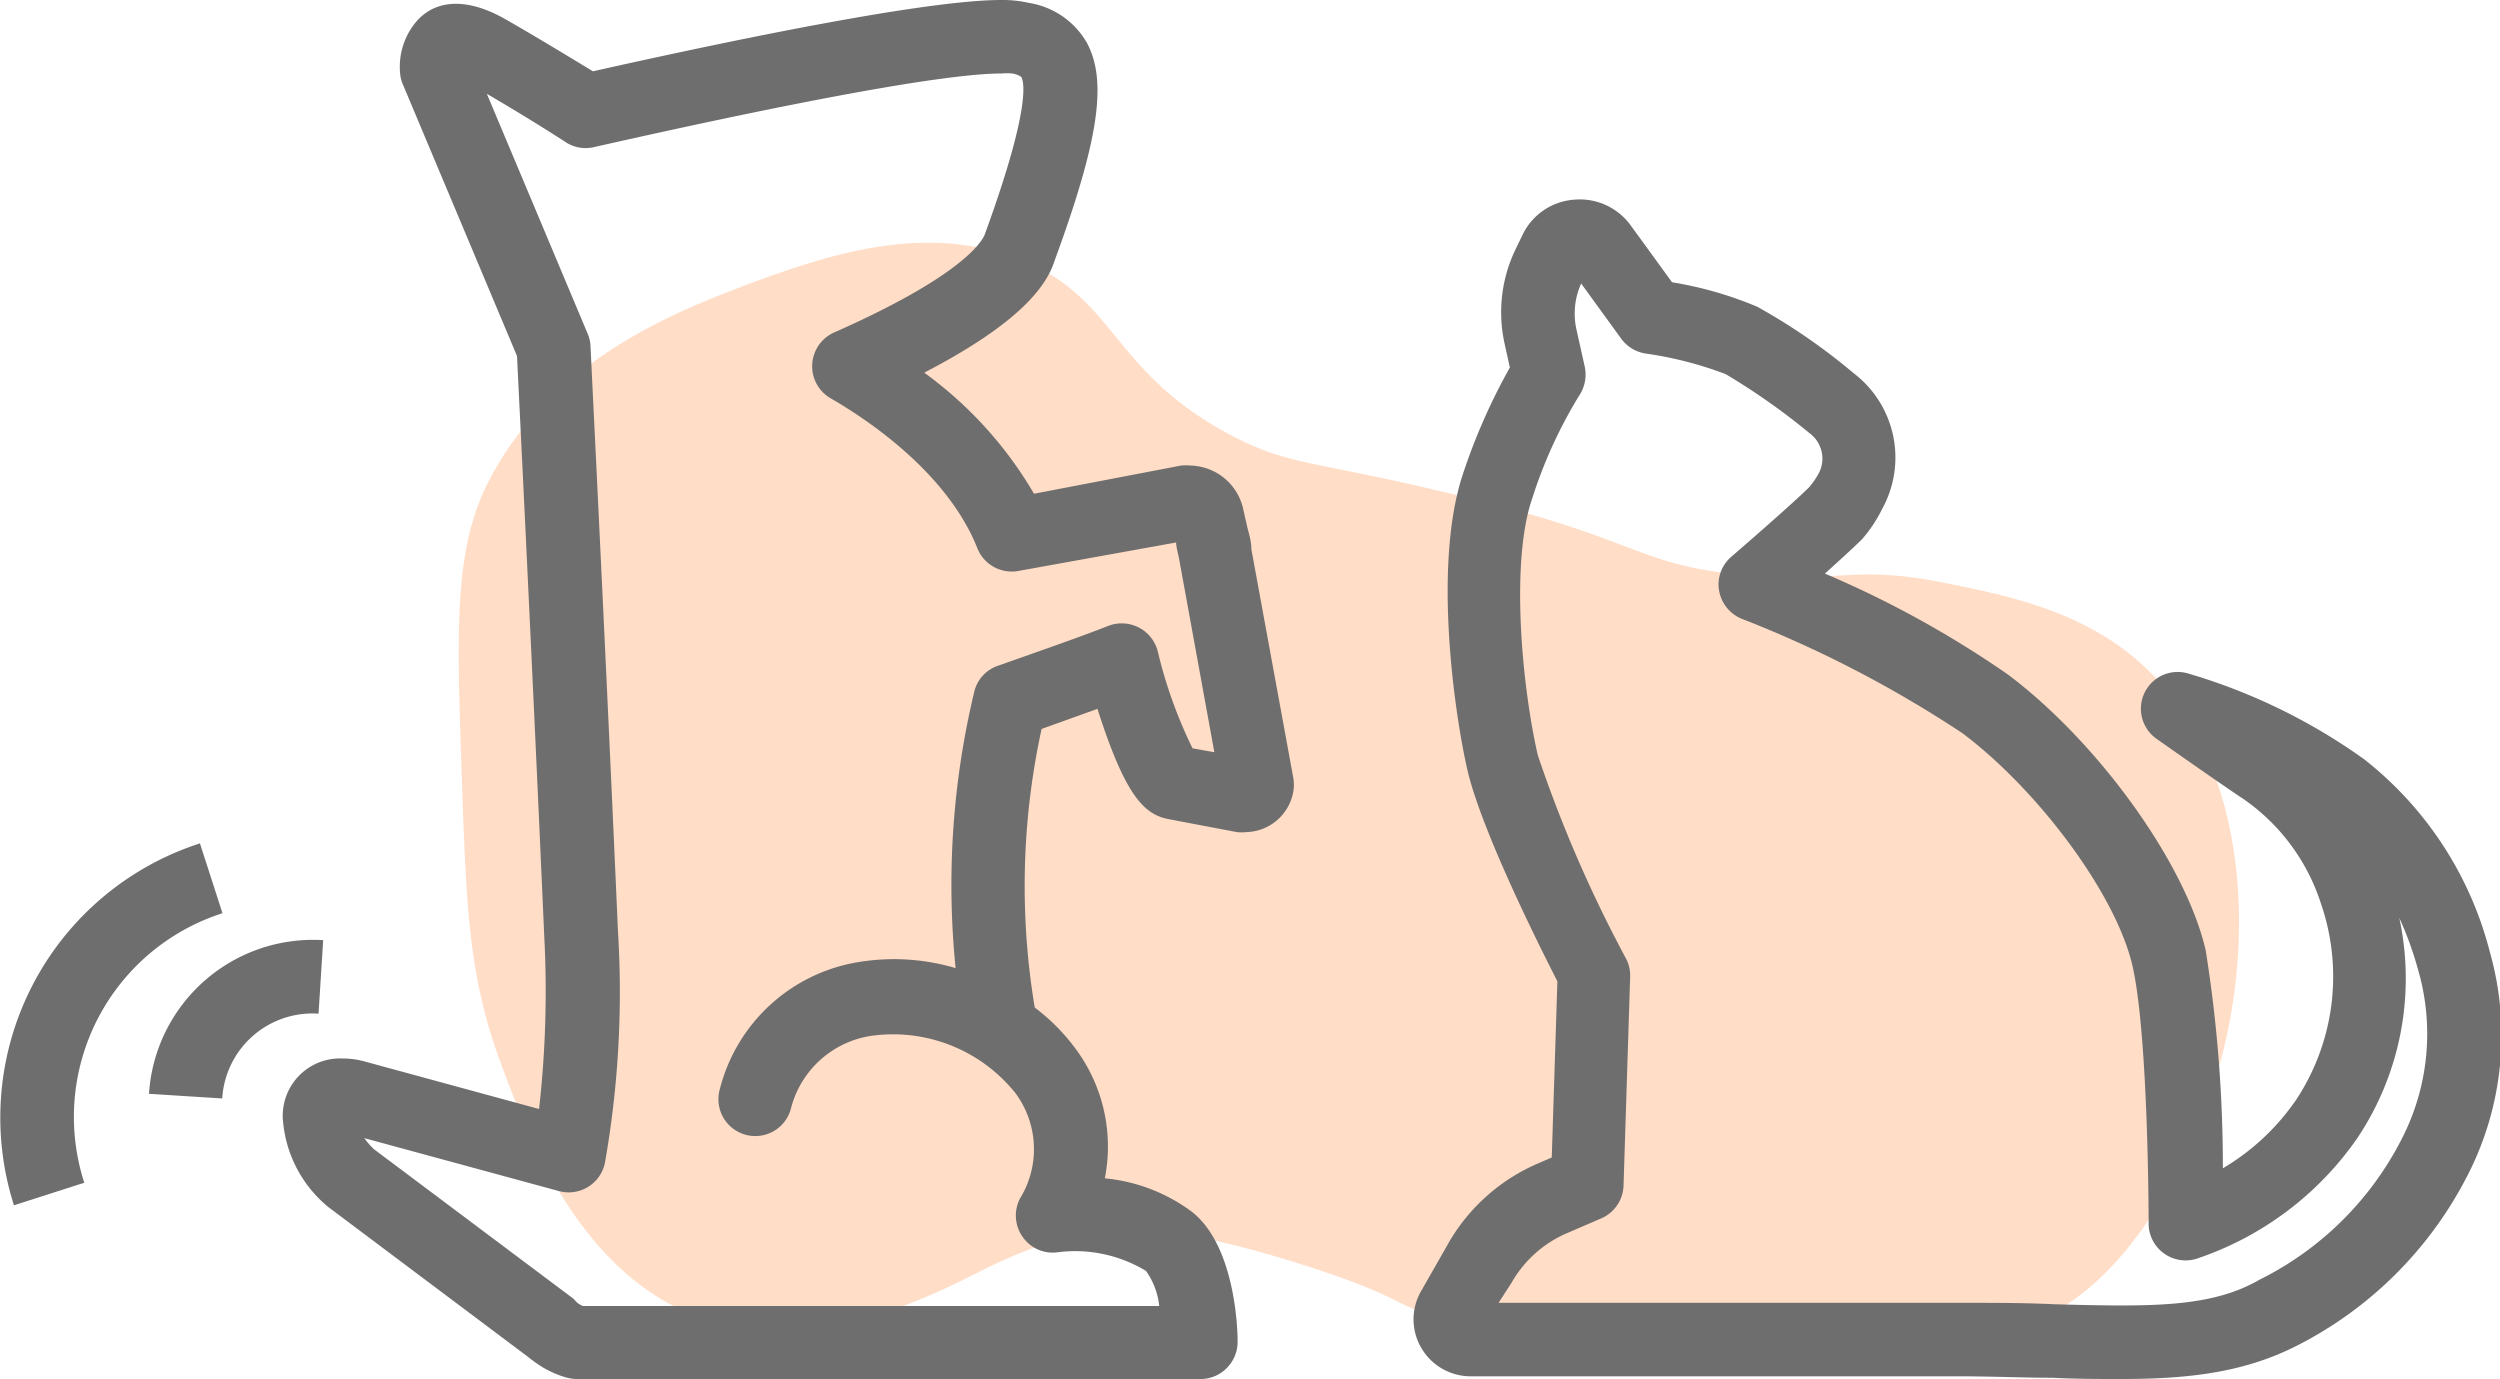 <svg xmlns="http://www.w3.org/2000/svg" viewBox="0 0 102.03 56.28"><defs><style>.cls-1{fill:#ffddc6;}.cls-2{fill:#6e6e6e;}</style></defs><g id="Layer_2" data-name="Layer 2"><g id="Layer_1-2" data-name="Layer 1"><path class="cls-1" d="M81.81,54.3c-1.21.24-1.24-.11-5.73-.37-2.86-.17-5-.15-8.21-.12-6.47,0-6.55.37-8.58,0-2.7-.5-1.35-.63-5.71-2.06-4.93-1.61-7.77-1.87-10.2-1.2-3.11.87-3.9,1.92-7.61,3.13a11.59,11.59,0,0,1-6.72.25c-5.26-1.56-7.48-7.5-8.58-10.45-1.34-3.59-1.44-6.37-1.62-11.7-.22-6.28-.32-9.42,1.12-12.19,2.65-5.09,8-7,10.58-8,3.05-1.11,7.08-2.56,11.07-1s3.68,4.6,8.71,7.22c2.28,1.18,3.28,1,8.46,2.24,7.85,1.8,7.84,2.9,11.82,3.36,4.3.49,4.82-.41,8.71.37,2.45.49,5.46,1.09,7.84,3.11,5,4.22,5,12.7,2.86,18.29C89.66,46.19,87,53.27,81.81,54.3Z"/><path class="cls-2" d="M86.58,56.28c-.88,0-1.81,0-2.81-.05-1.16,0-2.44-.06-3.84-.06H60A2.33,2.33,0,0,1,58,55a2.3,2.3,0,0,1,0-2.31l1.14-2a7.74,7.74,0,0,1,3.61-3.2l.58-.25.23-7.19c-.69-1.35-3.11-6.16-3.68-8.66-.48-2.1-1.45-8.38-.14-12.15A24.71,24.71,0,0,1,61.62,15l-.22-1a5.91,5.91,0,0,1,.46-3.84l.27-.56a2.54,2.54,0,0,1,2.1-1.45,2.57,2.57,0,0,1,2.33,1.06l1.68,2.31a15.25,15.25,0,0,1,3.48,1,24.77,24.77,0,0,1,3.93,2.71,4.33,4.33,0,0,1,1.17,5.53A5.73,5.73,0,0,1,76,22c-.35.35-.94.88-1.52,1.41a41.78,41.78,0,0,1,7.47,4.12c3.71,2.79,7.26,7.73,8.07,11.26a56.14,56.14,0,0,1,.7,8.89,9.46,9.46,0,0,0,3-2.81,9.13,9.13,0,0,0,1-8,8.26,8.26,0,0,0-3.13-4.24c-1-.66-3.48-2.41-3.58-2.48a1.5,1.5,0,0,1,1.27-2.67,23.89,23.89,0,0,1,7.21,3.51,14.59,14.59,0,0,1,5.12,7.84,12.49,12.49,0,0,1-.91,9.15,15.89,15.89,0,0,1-6.94,6.93C91.63,56,89.38,56.28,86.58,56.28ZM61.16,53.17H79.93c1.43,0,2.73,0,3.92.06,3.83.1,6.36.16,8.36-1A13,13,0,0,0,98,46.52a9.37,9.37,0,0,0,.67-7,13.87,13.87,0,0,0-.75-2.06,11.72,11.72,0,0,1-1.72,9,13,13,0,0,1-6.58,4.92A1.51,1.51,0,0,1,87.69,50c0-.07,0-7.62-.65-10.54s-3.83-7.19-6.94-9.53a47.58,47.58,0,0,0-9-4.67,1.52,1.52,0,0,1-.94-1.15,1.49,1.49,0,0,1,.5-1.39s2.38-2.05,3.18-2.84a3.47,3.47,0,0,0,.38-.55,1.29,1.29,0,0,0-.38-1.66,27.39,27.39,0,0,0-3.41-2.4,15.08,15.08,0,0,0-3.26-.84,1.52,1.52,0,0,1-1-.6l-1.64-2.26a3,3,0,0,0-.2,1.84l.35,1.57a1.55,1.55,0,0,1-.24,1.18,19.13,19.13,0,0,0-1.9,4.16c-.91,2.61-.42,7.71.22,10.5a53.64,53.64,0,0,0,3.6,8.3,1.47,1.47,0,0,1,.17.74l-.27,8.53a1.51,1.51,0,0,1-.9,1.33l-1.46.63a4.76,4.76,0,0,0-2.21,2Z"/><path class="cls-2" d="M52.79,31.79l-1.72-9.38c0-.34-.11-.66-.17-.92s-.15-.66-.15-.66A2.26,2.26,0,0,0,48.58,19a2,2,0,0,0-.38,0l-6,1.15a16.18,16.18,0,0,0-4.48-4.94c4-2.08,5-3.58,5.32-4.57,1.8-4.91,2.16-7.32,1.32-8.89A3.32,3.32,0,0,0,42,.12,4.81,4.81,0,0,0,40.86,0c-3,0-10.59,1.55-16.66,2.91-1.09-.66-2.47-1.5-3.67-2.18C19-.11,17.76,0,17,.87A2.86,2.86,0,0,0,16.33,3a1.36,1.36,0,0,0,.11.44L21.1,14.53c.09,1.82.63,12.71,1.11,23.64A42.72,42.72,0,0,1,22,45.26l-7.12-1.94A3.29,3.29,0,0,0,14,43.2a2.34,2.34,0,0,0-2.46,2.42,5.1,5.1,0,0,0,1.87,3.65l8.13,6.1a6.31,6.31,0,0,0,.54.39,4.06,4.06,0,0,0,1,.45,1.76,1.76,0,0,0,.45.07H49a1.49,1.49,0,0,0,1.07-.45,1.52,1.52,0,0,0,.44-1.08c0-.65-.14-3.93-1.86-5.29a7.07,7.07,0,0,0-3.56-1.37,6.69,6.69,0,0,0-1.21-5.31,8.11,8.11,0,0,0-1.65-1.66,30.1,30.1,0,0,1,.28-11.37l2.28-.82c1.12,3.51,1.89,4.31,2.9,4.5l2.79.53a1.76,1.76,0,0,0,.38,0,2,2,0,0,0,1.93-1.7A1.74,1.74,0,0,0,52.79,31.79Zm-4.12-1.25a18.93,18.93,0,0,1-1.43-4,1.52,1.52,0,0,0-2-1c-1.22.48-2.73,1-4.48,1.62a1.48,1.48,0,0,0-1,1.08A33.8,33.8,0,0,0,39,39.51a8.88,8.88,0,0,0-4-.24,7,7,0,0,0-5.62,5.17,1.5,1.5,0,1,0,2.89.84,4,4,0,0,1,3.25-3,6.4,6.4,0,0,1,5.92,2.33,3.84,3.84,0,0,1,.19,4.3,1.51,1.51,0,0,0,.1,1.56,1.49,1.49,0,0,0,1.42.64,5.57,5.57,0,0,1,3.62.76,3,3,0,0,1,.54,1.43H23.77l-.1-.06a.58.58,0,0,1-.15-.11L23.4,53,15.26,46.9a3.17,3.17,0,0,1-.39-.45l7.94,2.16a1.51,1.51,0,0,0,1.88-1.16A40.15,40.15,0,0,0,25.22,38C24.7,26.12,24.1,14.23,24.1,14.12a1.46,1.46,0,0,0-.12-.51L19.87,3.83c1.15.67,2.37,1.42,3.26,2A1.49,1.49,0,0,0,24.26,6c8.5-1.92,14.39-3,16.6-3a2.49,2.49,0,0,1,.46,0,1,1,0,0,1,.35.13c.1.13.48,1.07-1.48,6.44-.1.25-.83,1.65-6.15,4a1.51,1.51,0,0,0-.15,2.68c1.74,1,4.83,3.17,6,6.13a1.51,1.51,0,0,0,1.68.92L48,22.14c0,.21.09.46.14.77l1.42,7.79Z"/><path class="cls-2" d="M8.16,34.42A11.76,11.76,0,0,0,.57,49.19l2.87-.92a8.73,8.73,0,0,1,5.64-11Z"/><path class="cls-2" d="M6.07,44.64l3,.19A3.69,3.69,0,0,1,13,41.37l.19-3a6.71,6.71,0,0,0-7.11,6.28Z"/></g></g></svg>